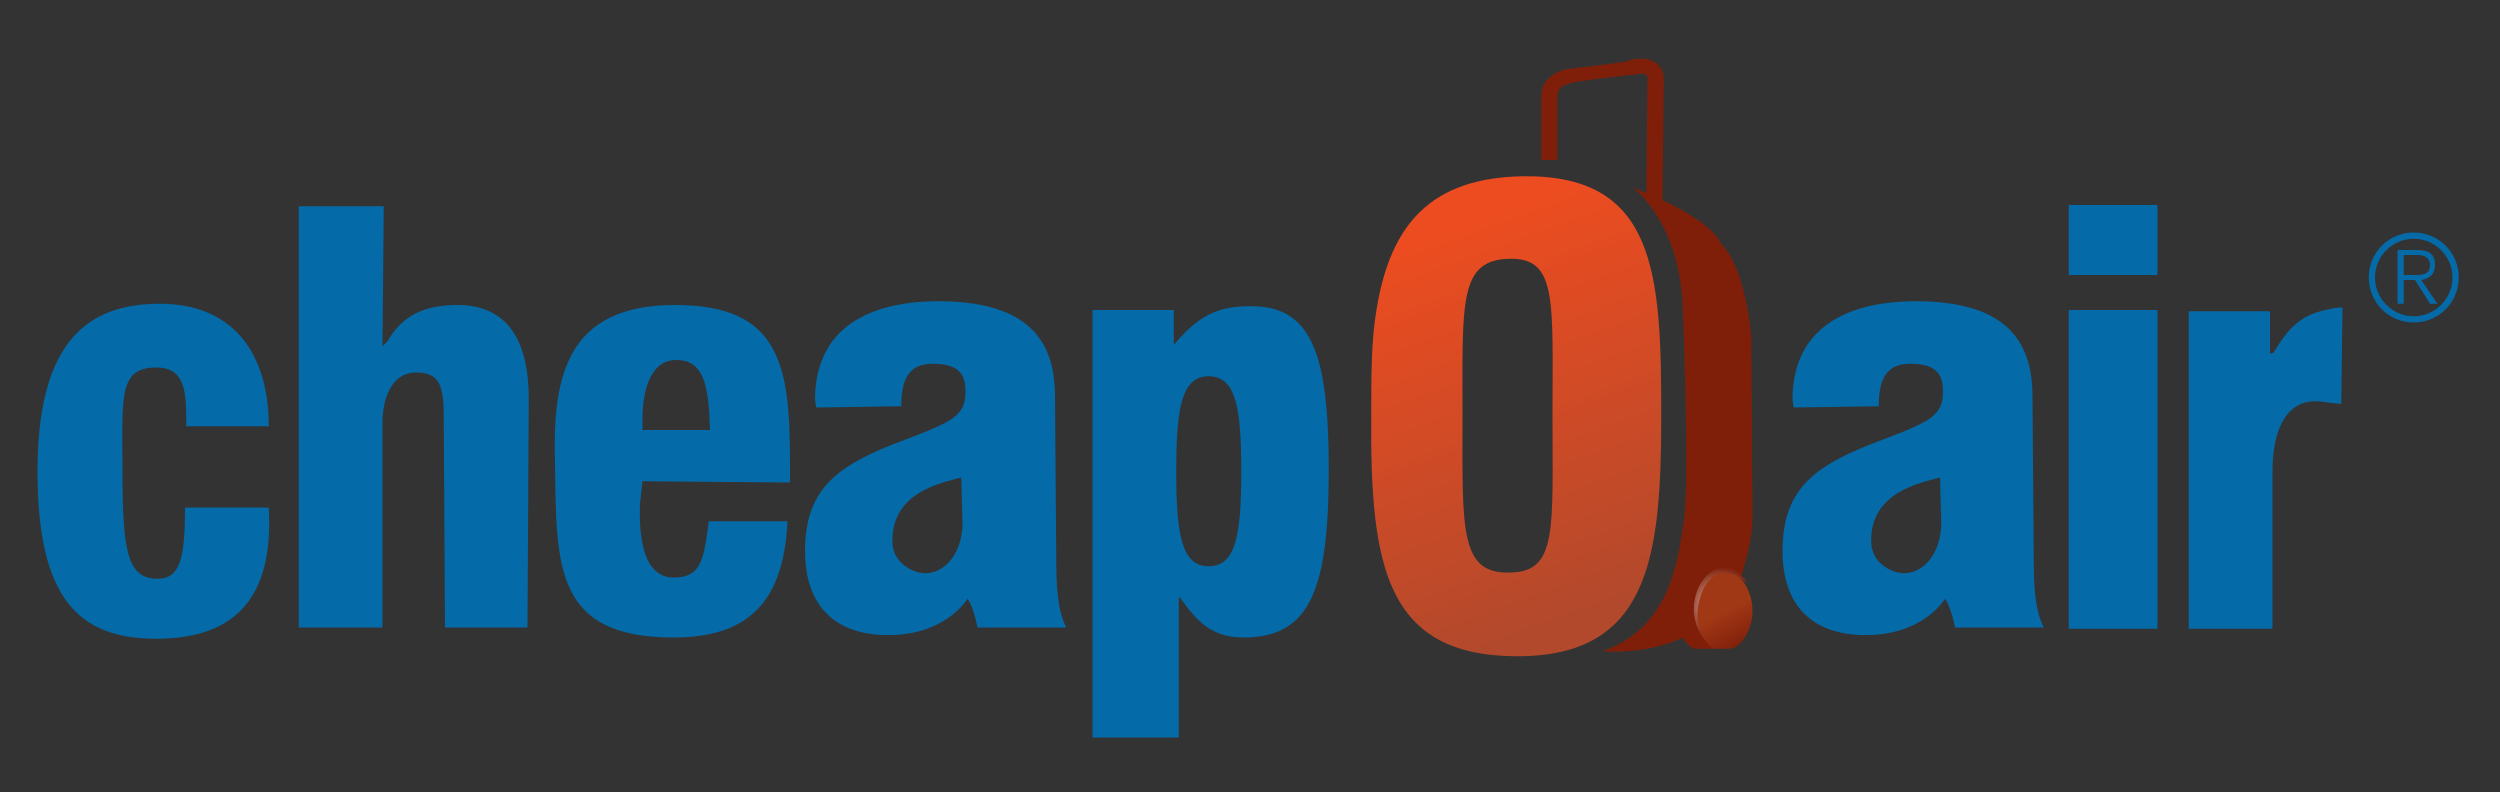 <?xml version="1.0" encoding="utf-8"?>
<!-- Generator: Adobe Illustrator 21.1.0, SVG Export Plug-In . SVG Version: 6.00 Build 0)  -->
<svg version="1.1" id="Layer_1" xmlns="http://www.w3.org/2000/svg" xmlns:xlink="http://www.w3.org/1999/xlink" x="0px" y="0px"
	 viewBox="0 0 200 63.4" style="enable-background:new 0 0 200 63.4;" xml:space="preserve">
<rect x="0" y="0" width="200" height="63.4" fill="#333333" stroke="none"/>
<rect style="display:none;fill:none;" width="200" height="63.2"/>
<path style="display:none;fill:#ED1E29;" d="M14.8,34.3c0,0,0.1-4.2-1.5-4.9c-3.7-1.2-3.4,3.7-3.5,8.5c0,2-0.2,7.9,2.2,7.9
	c2.9,0,2.7-5.2,2.7-5.2l6.8-0.1c0,0,0.8,5.2-2.6,8.2C16.4,50.9,8.3,52.5,5,47.6c-1.7-2.5-2.1-6.4-2.1-9.9C2.8,32.3,3.6,28,6.6,25.9
	s11.1-2.6,13.6,2c1.5,2.8,1.1,6.3,1.1,6.3L14.8,34.3z"/>
<path style="display:none;fill:#046AA8;" d="M42,30.4c0-1.9-0.6-5.6-4.9-6c-3.8-0.4-6.1,2.3-6.7,3.1v-11l-6.7,0.1v33.6h6.7V34
	c0.1-2.5,1.1-3.5,1.6-3.8c3.7-1.9,3.2,4.8,3.2,4.8l0.1,15H42V39.3L42,30.4z"/>
<path style="fill:#046AA8;" d="M14.9,34c0-2.5,0-4.6-2.4-4.6c-3.1,0-2.7,2.5-2.7,8.4c0,6.3,0.4,8.5,2.8,8.5c1.8,0,2.2-1.6,2.2-5.7
	h6.7c0.4,6.9-2.4,10.5-9,10.5C6.3,51.1,3,47.9,3,37.7c0-10.5,4.1-13.4,9.8-13.4s8.7,3.8,8.7,9.8h-6.6V34z"/>
<path style="fill:#046AA8;" d="M23.9,16.5h6.8l-0.1,11.2l0.4-0.4c1.2-2.1,3-2.9,5.6-2.9c3.9,0,5.7,2.7,5.7,7.5l-0.1,18.3h-6.6
	l-0.1-16.8c0-2.5-0.3-3.6-2.2-3.6c-2.1,0-2.7,2.3-2.7,4v16.4h-6.7C23.9,50.2,23.9,16.5,23.9,16.5z"/>
<path style="fill:#046AA8;" d="M51.4,38.5l-0.2,1.8c-0.1,2.8,0.3,5.9,2.7,5.9c2.2,0,2.4-1.4,2.8-4.5H63c-0.3,6.2-2.9,9.3-9.1,9.3
	c-9.5,0-9.4-5.6-9.5-13.9c-0.2-6.8,0.8-12.7,9.6-12.7c8.5,0,9.2,4.9,9.2,12.7v1.5L51.4,38.5z M56.8,34.4c-0.1-3.6-0.5-5.6-2.7-5.6
	c-2.1,0-2.7,2.5-2.7,4.7v0.9H56.8z"/>
<path style="fill:#046AA8;" d="M65.3,32.6L65.2,32c0-5.9,4.5-7.8,9.5-7.9c7.4-0.1,9.7,3,9.7,7.6l0.1,12.9c0,2.4,0.1,4.2,0.8,5.6
	h-7.1c-0.2-1-0.5-1.9-0.8-2.3c0,0-1.8,3.1-6.8,2.9c-4.6-0.2-6.2-3.2-6.2-6.7c0-4.8,2.4-6.7,6.9-8.5l2.6-1c1.9-0.8,3.1-1.3,3.3-2.7
	c0.2-1.9-0.4-2.8-2.6-2.8c-2,0-2.5,1.4-2.5,3.4L65.3,32.6z M76.9,38.2c-1.4,0.4-5.7,1.1-5.5,5.3c0.1,1.4,1.3,2.1,2.1,2.3
	c1.7,0.4,3.5-1.2,3.5-4L76.9,38.2z"/>
<path style="fill:#046AA8;" d="M143.5,32.6l-0.1-0.6c0-5.9,4.5-7.8,9.5-7.9c7.4-0.1,9.7,3,9.7,7.6l0.1,12.9c0,2.4,0.1,4.2,0.8,5.6
	h-7.1c-0.2-1-0.5-1.9-0.8-2.3c0,0-1.8,3.1-6.8,2.9c-4.6-0.2-6.2-3.2-6.2-6.7c0-4.8,2.4-6.7,6.9-8.5l2.6-1c1.9-0.8,3.1-1.3,3.3-2.7
	c0.2-1.9-0.4-2.8-2.6-2.8c-2,0-2.5,1.4-2.5,3.4L143.5,32.6z M155.2,38.2c-1.4,0.4-5.7,1.1-5.5,5.3c0.1,1.4,1.3,2.1,2.1,2.3
	c1.7,0.4,3.5-1.2,3.5-4L155.2,38.2z"/>
<path style="fill:#046AA8;" d="M87.4,24.8h6.5v2.8c1.9-2.3,3.5-3.1,6-3.1c4.9-0.1,6.4,3.5,6.4,13S104.9,51,99.5,51
	c-2.5,0-3.7-1.2-5.1-3.2h-0.1V59h-6.9V24.8z M96.7,45.3c2.2,0,2.6-2.6,2.6-7.6s-0.4-7.6-2.6-7.6s-2.6,2.6-2.6,7.6
	S94.5,45.3,96.7,45.3z"/>
<g>
	<rect x="165.5" y="24.8" style="fill:#046AA8;" width="7.1" height="25.5"/>
	<rect x="165.5" y="16.4" style="fill:#046AA8;" width="7.1" height="5.6"/>
</g>
<path style="fill:#046AA8;" d="M175.1,24.9h6.5v3.4l0.3-0.1c1.4-2.4,2.5-3.1,4.6-3.5c0.4-0.1,0.6-0.1,0.9-0.1l-0.1,7.7
	c-0.7,0-1.4-0.2-2.1-0.2c-2.3,0-3.4,2.3-3.4,5.6v12.6h-6.7V24.9z"/>
<g>
	
		<linearGradient id="SVGID_1_" gradientUnits="userSpaceOnUse" x1="114.974" y1="50.387" x2="127.905" y2="14.859" gradientTransform="matrix(1 0 0 -1 0 66)">
		<stop  offset="0.079" style="stop-color:#EC4C20"/>
		<stop  offset="0.948" style="stop-color:#B2492C"/>
	</linearGradient>
	<path style="fill:url(#SVGID_1_);" d="M121.9,14.1c10.6-0.1,11,7.8,11,19.1s-0.9,19.3-11.5,19.3s-11.8-7.3-11.7-19.4
		c0-3,0-5.8,0.4-8.2C111.2,17.9,114.5,14.2,121.9,14.1z M120.9,45.8c3.7-0.1,3.3-3.5,3.3-12.6c0-9,0.4-12.5-3.3-12.5
		c-4.2,0-3.9,3.4-3.9,12.4C117,42.3,116.7,46,120.9,45.8z"/>
</g>
<path style="fill:#7F1F0A;" d="M130.6,15c0,0,3.6,2.5,4,9.2c0,0,0.6,14.1,0.1,17.5c-0.5,3.3-1.1,8.5-6.5,10.4c0,0,8.7,0.9,11.2-6.3
	c0,0,0.8-2.6,0.8-4.3s-0.1-14.6-0.1-14.6s-0.4-5.5-2.5-7.5C137.6,19.2,136.6,17.3,130.6,15z"/>
<g>
	<path style="fill:#7F1F0A;" d="M124.6,12.7V7.6l0,0h-0.3h0.3l0,0h-0.3h0.3c0,0,0-0.2,0.1-0.4c0.1-0.2,0.4-0.4,1.1-0.6
		c1.8-0.3,4.6-0.6,4.6-0.6h0.1h0.1V5.9V6l0,0V5.9V6c0,0,0.4-0.1,0.7-0.1c0.2,0,0.4,0,0.4,0.1c0.1,0.1,0.1,0.1,0.1,0.3h0.6h-0.6
		l-0.1,9.7h1.3l0.1-9.7l0,0c0-0.6-0.3-1.1-0.7-1.3c-0.4-0.3-0.8-0.3-1.1-0.3c-0.6,0-1,0.1-1.1,0.2l0.2,0.6l-0.1-0.6
		c0,0-2.8,0.4-4.7,0.6c-1,0.1-1.6,0.6-2,1.1c-0.3,0.5-0.3,1-0.3,1.1l0,0h0.6h-0.6v5.1h1.3V12.7z"/>
</g>
<linearGradient id="SVGID_2_" gradientUnits="userSpaceOnUse" x1="137.489" y1="17.797" x2="139.31" y2="14.223" gradientTransform="matrix(1 0 0 -1 0 66)">
	<stop  offset="0.244" style="stop-color:#A03715"/>
	<stop  offset="1" style="stop-color:#7F1F0A"/>
</linearGradient>
<path style="fill:url(#SVGID_2_);" d="M136.9,51.9h1.5c1-0.1,1.8-1.7,1.8-3c0-1.8-1.1-3.3-2.4-3.3c-1.3,0-2.4,1.5-2.4,3.3
	C135.5,50.2,136.1,51.4,136.9,51.9z"/>
<radialGradient id="SVGID_3_" cx="137.599" cy="17.55" r="4.458" gradientTransform="matrix(1 0 0 -1 0 66)" gradientUnits="userSpaceOnUse">
	<stop  offset="0.071" style="stop-color:#FFFFFF;stop-opacity:0.6"/>
	<stop  offset="0.199" style="stop-color:#DDC4BE;stop-opacity:0.678"/>
	<stop  offset="0.339" style="stop-color:#BC8A7F;stop-opacity:0.764"/>
	<stop  offset="0.466" style="stop-color:#A25C4D;stop-opacity:0.842"/>
	<stop  offset="0.577" style="stop-color:#8F3B28;stop-opacity:0.91"/>
	<stop  offset="0.667" style="stop-color:#832612;stop-opacity:0.965"/>
	<stop  offset="0.724" style="stop-color:#7F1F0A"/>
</radialGradient>
<path style="fill:url(#SVGID_3_);" d="M135.8,49.3c0-1.8,0.9-3.5,2.2-3.5c0.5,0,1.4,0.5,1.8,0.9c-0.4-0.8-1.1-1.3-1.9-1.3
	c-1.3,0-2.4,1.5-2.4,3.3c0,1.1,0.4,2,0.9,2.6C136.1,50.9,135.8,50.1,135.8,49.3z"/>
<path style="fill:#7F1F0A;" d="M135.5,51.9h1.6c-0.8-0.6-1.6-1.8-1.6-3.1c0-1.5,0.7-2.7,1.6-3.2c-0.2-0.1-0.5-0.2-0.7-0.2
	c-1.3,0-2.4,1.5-2.4,3.3C134,50.2,134.6,51.4,135.5,51.9z"/>
<g>
	<path style="fill:#046AA8;" d="M193.1,18.6c2,0,3.6,1.6,3.6,3.6s-1.6,3.6-3.6,3.6s-3.6-1.6-3.6-3.6S191.1,18.6,193.1,18.6z
		 M193.1,25.3c1.7,0,3.1-1.4,3.1-3.1s-1.4-3.1-3.1-3.1c-1.7,0-3.1,1.4-3.1,3.1S191.4,25.3,193.1,25.3z M193.2,22.4h-0.9v1.9h-0.5V20
		h1.6c1,0,1.4,0.4,1.4,1.2c0,0.8-0.5,1.1-1.1,1.2l1.3,1.9h-0.6L193.2,22.4z M192.3,22h1.1c0.6,0,1-0.2,1-0.8c0-0.6-0.5-0.8-1-0.8
		h-1.1V22z"/>
</g>
</svg>
